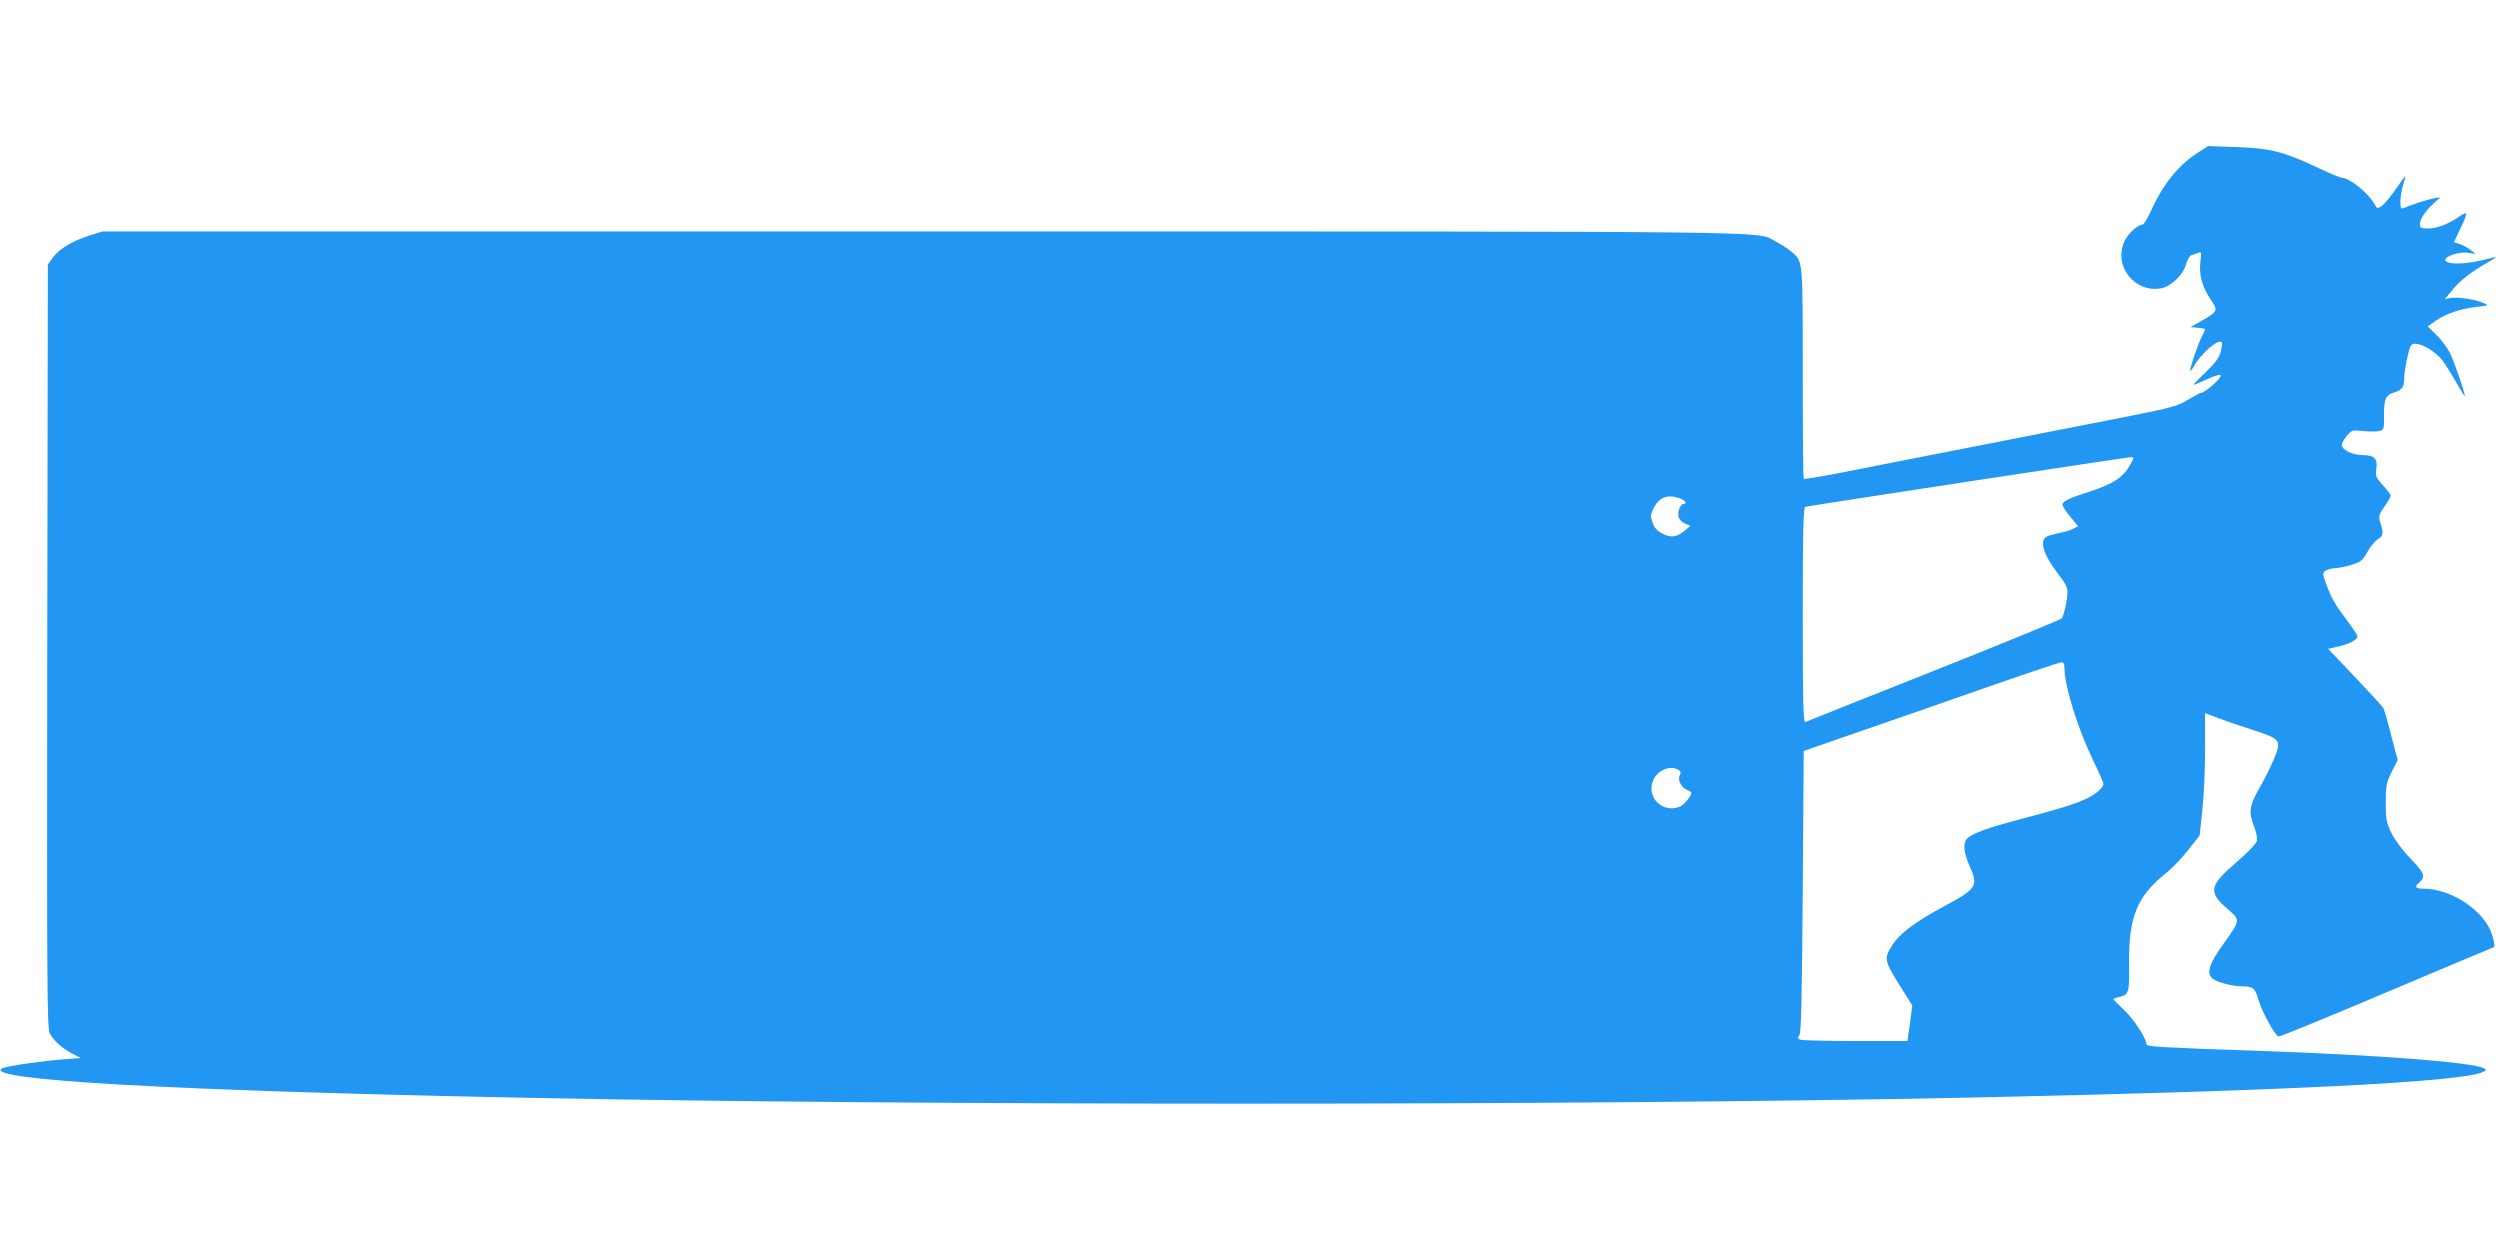 <?xml version="1.0" standalone="no"?>
<!DOCTYPE svg PUBLIC "-//W3C//DTD SVG 20010904//EN"
 "http://www.w3.org/TR/2001/REC-SVG-20010904/DTD/svg10.dtd">
<svg version="1.0" xmlns="http://www.w3.org/2000/svg"
 width="1280pt" height="640pt" viewBox="0 0 1280 640"
 preserveAspectRatio="xMidYMid meet">
<g transform="translate(0,640) scale(0.1,-0.1)"
fill="#2196f3" stroke="none">
<path d="M11245 5613 c-96 -63 -174 -162 -235 -299 -16 -35 -34 -64 -41 -64
-22 0 -70 -43 -89 -80 -64 -126 46 -272 186 -246 50 10 112 69 126 122 7 23
19 45 27 47 9 3 24 8 35 12 17 8 18 4 12 -46 -8 -67 9 -128 53 -193 39 -56 36
-62 -49 -110 l-55 -31 38 -3 c20 -2 37 -5 37 -8 0 -3 -7 -19 -16 -36 -21 -41
-65 -170 -60 -176 3 -2 10 7 17 20 35 65 126 145 144 126 4 -3 1 -25 -5 -49
-9 -32 -28 -58 -78 -106 -37 -35 -64 -63 -60 -63 3 0 36 13 72 30 49 21 66 26
66 15 0 -14 -80 -85 -97 -85 -5 0 -36 -16 -69 -36 -53 -33 -83 -41 -304 -85
-370 -73 -736 -144 -1020 -200 -140 -27 -342 -67 -447 -88 -106 -21 -195 -35
-198 -33 -3 3 -5 248 -5 544 0 591 2 569 -61 622 -18 15 -53 37 -78 50 -108
54 176 51 -4361 51 l-4205 0 -70 -22 c-85 -27 -154 -69 -186 -114 l-24 -34 -3
-1953 c-2 -1746 -1 -1956 13 -1983 20 -38 65 -78 118 -105 l41 -21 -90 -7
c-115 -9 -294 -35 -313 -46 -106 -59 863 -114 2654 -150 1992 -41 5408 -41
7400 0 1602 33 2549 80 2649 132 16 8 16 12 5 18 -59 31 -528 68 -1164 90
-470 16 -565 21 -565 32 0 30 -61 125 -112 174 -32 30 -58 57 -58 59 0 2 13 6
29 10 50 11 54 25 52 158 -4 250 38 357 192 479 27 21 77 73 109 114 l60 76
14 131 c8 73 14 214 14 314 l0 182 68 -26 c37 -14 118 -42 181 -62 140 -45
144 -52 102 -151 -16 -38 -48 -102 -71 -142 -53 -91 -58 -127 -30 -197 12 -31
19 -65 15 -78 -3 -12 -49 -60 -101 -105 -145 -123 -151 -156 -44 -246 61 -53
61 -53 -26 -175 -74 -102 -89 -151 -55 -178 22 -18 102 -39 149 -39 58 0 68
-9 85 -68 16 -58 83 -181 103 -189 5 -2 255 100 554 227 299 126 545 230 547
230 10 0 0 51 -18 90 -51 112 -209 210 -341 210 -40 0 -48 10 -23 30 36 30 29
49 -42 123 -41 42 -82 97 -99 132 -26 54 -29 70 -29 155 0 86 3 102 30 157
l31 62 -33 125 c-17 69 -36 132 -40 141 -5 8 -70 79 -146 159 l-137 144 52 12
c57 12 98 34 98 52 0 6 -24 43 -54 82 -62 83 -78 111 -106 186 -19 51 -19 56
-3 68 9 6 31 12 47 13 17 0 56 8 86 17 49 16 58 23 81 66 15 27 39 56 53 65
29 18 31 27 14 83 -11 36 -9 41 20 84 18 24 32 50 32 56 0 6 -18 30 -39 53
-36 39 -39 46 -34 85 7 53 -11 70 -73 70 -49 0 -104 27 -104 52 0 9 12 30 26
47 24 29 28 30 84 24 32 -3 69 -3 82 0 23 6 25 11 24 69 -1 94 7 115 53 129
41 12 51 28 51 82 0 15 7 59 16 98 14 63 18 69 41 69 37 0 105 -42 138 -85 15
-20 47 -71 71 -113 24 -42 44 -74 44 -70 0 19 -55 179 -77 222 -13 26 -44 68
-69 91 l-44 44 43 30 c53 36 121 59 207 70 64 7 64 8 35 20 -44 19 -136 32
-169 25 l-29 -6 38 46 c39 48 97 94 178 140 26 15 47 28 47 30 0 1 -30 -6 -67
-15 -95 -25 -193 -24 -193 1 0 19 73 42 114 36 l41 -6 -25 20 c-14 11 -39 24
-55 30 l-31 10 34 71 c19 39 32 73 29 76 -3 3 -19 -4 -36 -16 -50 -36 -114
-61 -158 -61 -38 0 -43 3 -43 23 0 26 31 71 75 110 l30 27 -35 -6 c-33 -6
-113 -32 -152 -49 -15 -6 -18 -1 -18 32 0 22 6 61 14 86 8 26 13 47 12 47 -1
0 -24 -31 -50 -69 -26 -38 -58 -76 -71 -85 -23 -15 -25 -15 -35 5 -32 59 -130
139 -171 139 -7 0 -65 24 -128 54 -169 80 -238 97 -411 103 l-145 5 -60 -39z
m-342 -1599 c-33 -58 -87 -93 -201 -130 -108 -34 -142 -51 -142 -68 0 -8 18
-36 40 -62 l40 -48 -25 -13 c-13 -8 -48 -18 -76 -23 -29 -6 -58 -15 -66 -21
-30 -25 -7 -93 60 -181 57 -75 59 -80 46 -155 -7 -38 -17 -73 -23 -79 -6 -7
-301 -128 -656 -269 -355 -141 -651 -259 -657 -262 -10 -4 -13 109 -13 546 0
432 3 553 13 556 15 5 1634 252 1664 254 22 1 22 1 -4 -45z m-2304 -165 c29
-10 43 -29 21 -29 -16 0 -32 -41 -26 -66 4 -14 18 -29 34 -35 l27 -11 -28 -24
c-40 -34 -70 -39 -114 -17 -26 13 -42 29 -51 55 -13 33 -12 41 4 75 28 57 71
74 133 52z m1971 -868 c0 -92 65 -303 145 -470 30 -62 55 -119 55 -125 0 -17
-37 -50 -79 -71 -55 -28 -134 -53 -334 -106 -188 -49 -265 -78 -288 -106 -19
-22 -14 -71 15 -136 47 -104 38 -117 -137 -211 -138 -74 -221 -136 -257 -193
-46 -72 -45 -79 47 -225 l54 -86 -12 -91 -13 -91 -260 0 c-144 0 -271 3 -284
6 -19 5 -20 9 -10 22 10 12 14 174 18 736 l5 721 250 87 c138 47 430 149 650
226 220 77 408 140 418 141 12 1 17 -7 17 -28z m-1979 -521 c14 -8 17 -15 10
-28 -12 -23 3 -58 31 -73 13 -6 24 -13 26 -14 11 -9 -32 -64 -57 -75 -88 -36
-173 47 -137 134 21 51 84 79 127 56z"/>
</g>
</svg>
